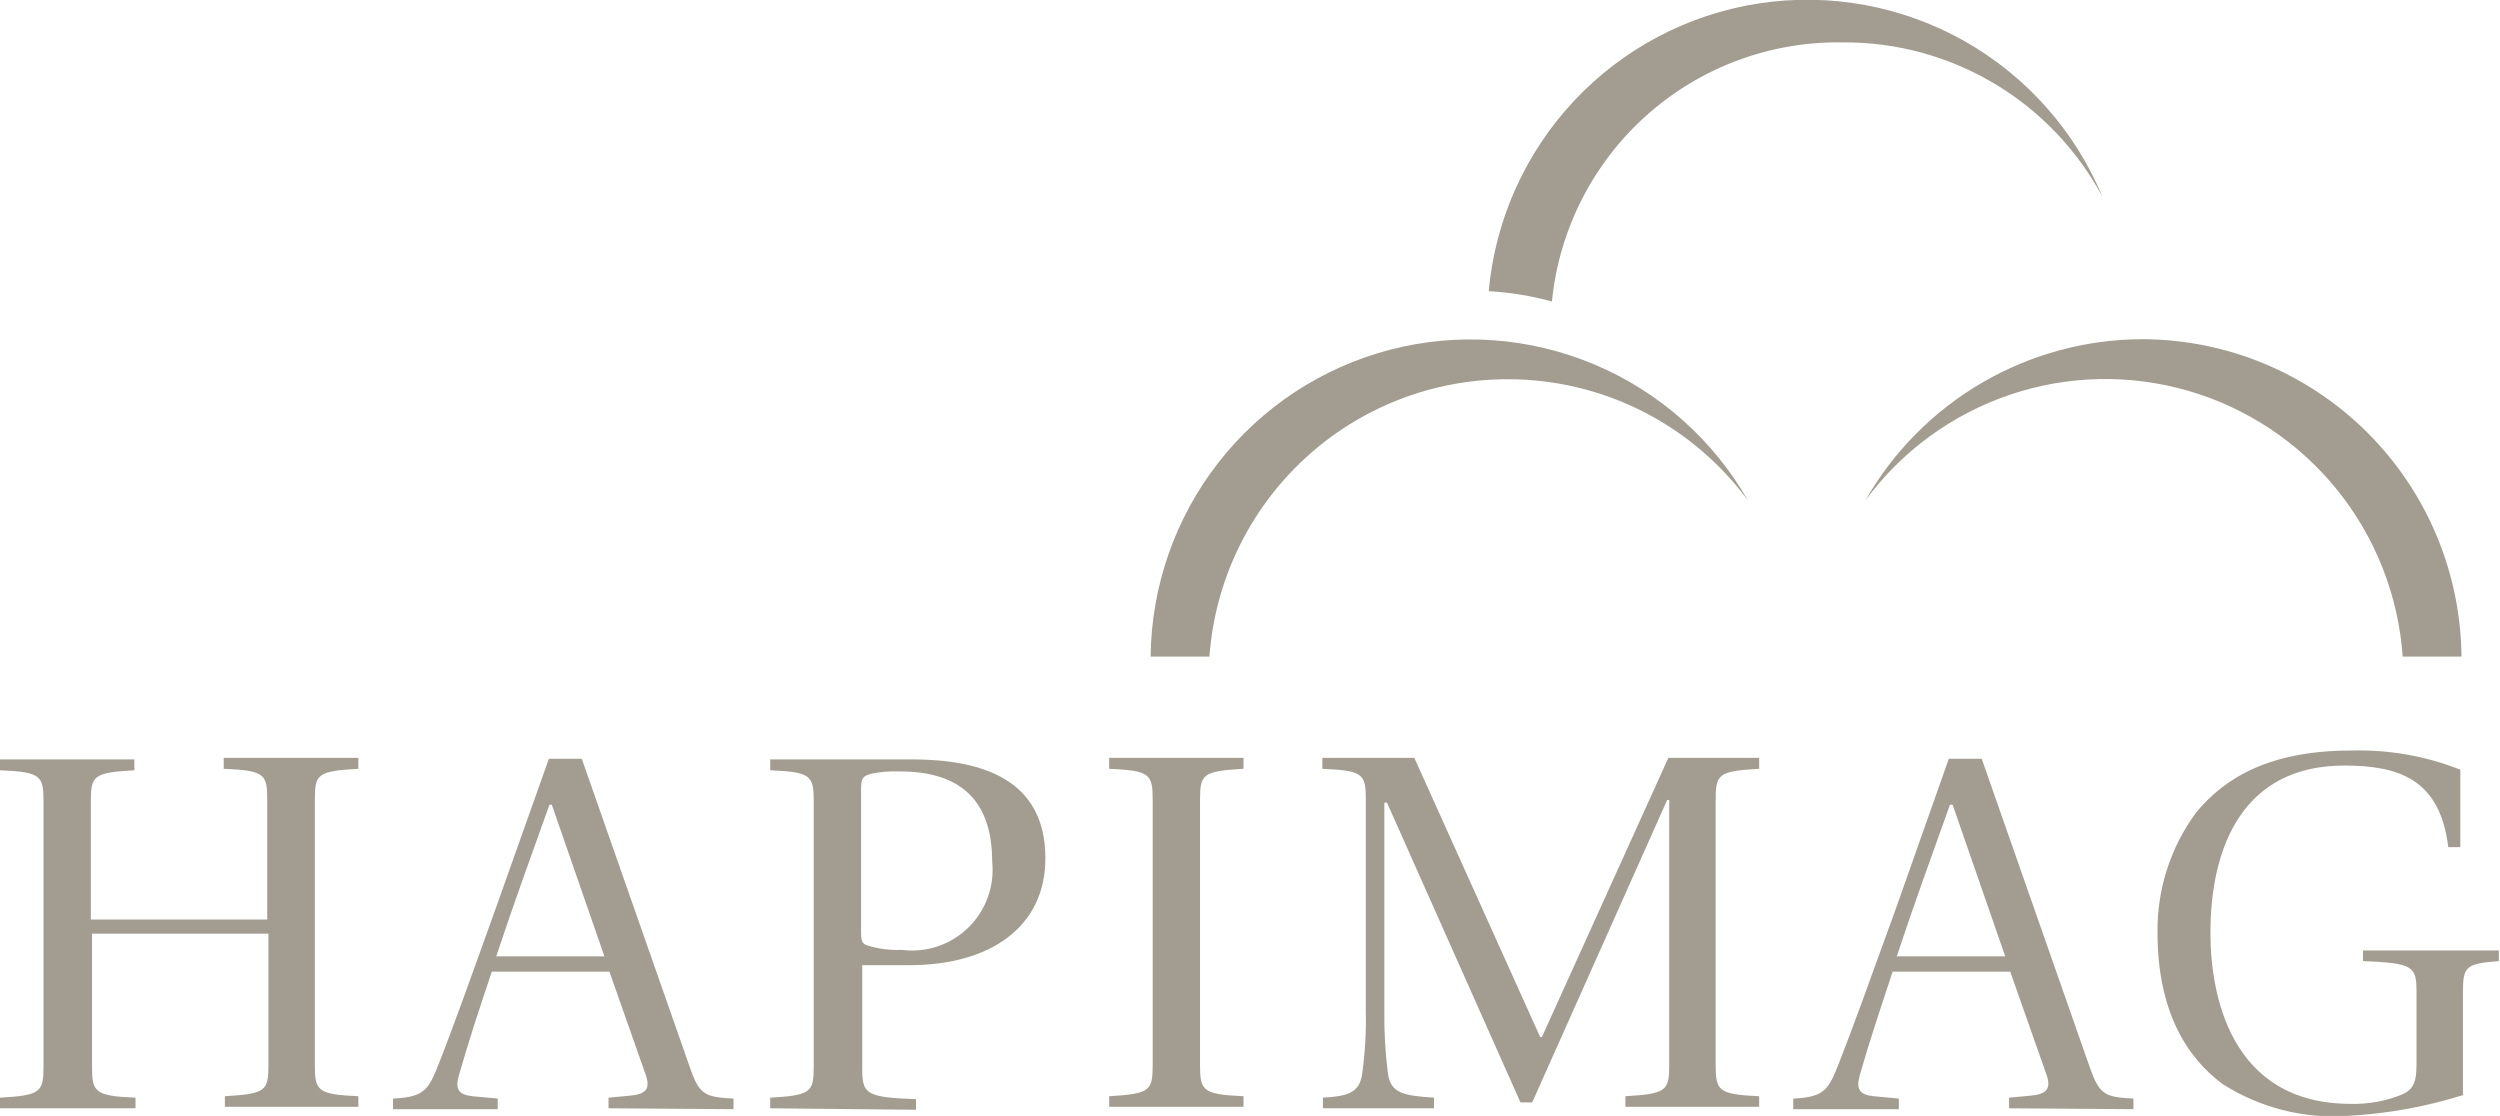 <svg width="345" height="154" viewBox="0 0 345 154" fill="none" xmlns="http://www.w3.org/2000/svg">
<g clip-path="url(#clip0_541_541)">
<path d="M12.536 126.898H36.877V110.401C36.877 106.825 36.553 106.337 30.873 106.093V104.59H49.454V106.093C43.774 106.418 43.45 106.825 43.45 110.401V146.97C43.45 150.506 43.774 151.034 49.454 151.278V152.74H31.035V151.278C36.715 150.953 37.04 150.506 37.04 146.97V128.848H12.698V147.174C12.698 150.709 13.063 151.237 18.702 151.481V152.944H0V151.481C5.639 151.156 6.004 150.709 6.004 147.174V110.604C6.004 107.028 5.639 106.54 0 106.297V104.793H18.54V106.297C12.901 106.622 12.536 107.028 12.536 110.604V127.101V126.898Z" fill="#A39C91"/>
<path d="M83.978 152.944V151.481L86.98 151.196C89.212 150.993 89.82 150.221 89.049 148.149L84.1 134.09H67.872C66.168 139.128 64.667 143.72 63.328 148.393C62.761 150.343 63.328 151.074 65.195 151.278L68.684 151.603V153.065H54.241V151.603C58.663 151.399 59.15 150.343 60.61 146.645C62.355 142.257 65.154 134.455 68.4 125.394L75.743 104.712H80.286L95.216 147.336C96.514 151.074 97.244 151.399 101.22 151.603V153.065L83.978 152.944ZM83.41 131.977L76.148 111.051H75.824C73.39 117.877 70.874 124.744 68.481 131.977H83.41Z" fill="#A39C91"/>
<path d="M106.291 152.944V151.481C111.93 151.156 112.295 150.709 112.295 147.174V110.604C112.295 107.028 111.93 106.54 106.291 106.297V104.793H125.764C135.623 104.793 144.264 107.597 144.264 118.446C144.264 127.873 136.718 133.196 125.48 133.196H118.989V147.377C118.989 150.912 119.354 151.44 126.413 151.684V153.147L106.291 152.944ZM120.085 106.825C119.03 107.109 118.827 107.475 118.827 108.938V128.279C118.827 129.62 118.827 130.189 119.679 130.473C121.214 130.948 122.82 131.154 124.425 131.083C126.09 131.3 127.781 131.138 129.374 130.607C130.966 130.076 132.418 129.191 133.62 128.018C134.823 126.846 135.744 125.415 136.316 123.835C136.887 122.254 137.094 120.565 136.921 118.893C136.921 110.441 132.499 106.459 124.223 106.459C122.862 106.399 121.499 106.508 120.166 106.784L120.085 106.825Z" fill="#A39C91"/>
<path d="M159.072 110.401C159.072 106.825 158.706 106.337 153.067 106.093V104.59H171.607V106.093C165.968 106.418 165.603 106.825 165.603 110.401V146.97C165.603 150.506 165.968 151.034 171.607 151.278V152.74H153.067V151.278C158.706 150.953 159.072 150.506 159.072 146.97V110.401Z" fill="#A39C91"/>
<path d="M182.561 152.944V151.481C185.888 151.278 187.673 150.871 187.997 148.068C188.383 145.2 188.546 142.306 188.484 139.413V110.401C188.484 106.825 188.16 106.337 182.48 106.093V104.59H195.178L212.542 143.11H212.785L230.23 104.59H242.766V106.093C237.127 106.418 236.761 106.825 236.761 110.401V146.97C236.761 150.506 237.127 151.034 242.766 151.278V152.74H224.307V151.278C229.986 150.953 230.352 150.506 230.352 146.97V110.401H230.068L211.446 152.131H209.824L191.405 110.766H191.04V139.413C190.999 142.306 191.161 145.198 191.527 148.068C191.892 150.871 193.636 151.196 197.896 151.481V152.944H182.561Z" fill="#A39C91"/>
<path d="M277.25 152.944V151.481L280.252 151.196C282.483 150.993 283.132 150.221 282.361 148.149L277.412 134.09H261.184C259.521 139.128 257.979 143.72 256.64 148.393C256.113 150.343 256.64 151.074 258.547 151.278L262.036 151.603V153.065H247.472V151.603C251.853 151.399 252.34 150.343 253.801 146.645C255.545 142.257 258.344 134.455 261.63 125.394L268.933 104.712H273.477L288.406 147.336C289.745 151.074 290.435 151.399 294.41 151.603V153.065L277.25 152.944ZM276.722 131.977L269.46 111.051H269.095C266.661 117.877 264.146 124.744 261.752 131.977H276.722Z" fill="#A39C91"/>
<path d="M340.05 151.074C334.787 152.737 329.334 153.72 323.823 154C317.809 154.389 311.827 152.852 306.743 149.612C301.713 145.914 297.737 139.453 297.737 128.726C297.652 122.767 299.518 116.944 303.051 112.148C307.108 107.191 313.437 103.574 324.472 103.574C329.616 103.425 334.736 104.324 339.523 106.215V116.902H337.86C336.724 107.597 331.166 105.646 323.498 105.646C309.705 105.646 305.039 116.617 305.039 128.726C305.039 137.218 307.757 152.334 324.431 152.334C326.818 152.39 329.192 151.962 331.409 151.074C332.91 150.424 333.478 149.53 333.478 147.011V136.975C333.478 133.399 333.154 132.911 326.095 132.627V131.164H344.838V132.627C340.213 132.993 339.888 133.399 339.888 136.975V151.074H340.05Z" fill="#A39C91"/>
<path d="M208.12 52.336C214.561 52.335 220.912 53.85 226.662 56.758C232.412 59.666 237.4 63.885 241.224 69.076C236.406 60.654 228.955 54.053 220.02 50.294C211.085 46.535 201.162 45.825 191.785 48.275C182.407 50.725 174.095 56.198 168.131 63.849C162.168 71.501 158.884 80.906 158.788 90.612H166.901C167.661 80.192 172.337 70.449 179.986 63.346C187.635 56.242 197.689 52.308 208.12 52.336Z" fill="#A39C91"/>
<path d="M295.708 46.809C287.932 46.813 280.295 48.875 273.57 52.785C266.845 56.695 261.271 62.315 257.411 69.076C262.403 62.288 269.353 57.196 277.325 54.488C285.297 51.78 293.907 51.587 301.991 53.935C310.076 56.283 317.247 61.059 322.537 67.617C327.827 74.176 330.98 82.202 331.572 90.612H339.685C339.579 78.986 334.904 67.87 326.672 59.671C318.441 51.473 307.317 46.852 295.708 46.809Z" fill="#A39C91"/>
<path d="M254.247 5.851C261.605 5.788 268.84 7.742 275.169 11.502C281.498 15.262 286.679 20.685 290.151 27.184C286.36 18.064 279.629 10.478 271.031 5.637C262.433 0.796 252.464 -1.021 242.715 0.476C232.966 1.972 223.998 6.696 217.242 13.894C210.486 21.091 206.332 30.348 205.442 40.186C208.392 40.346 211.316 40.823 214.165 41.608C215.15 31.699 219.818 22.523 227.243 15.9C234.667 9.277 244.306 5.69 254.247 5.851Z" fill="#A39C91"/>
</g>
<defs>
<clipPath id="clip0_541_541">
<rect width="345" height="154" fill="white"/>
</clipPath>
</defs>
</svg>

